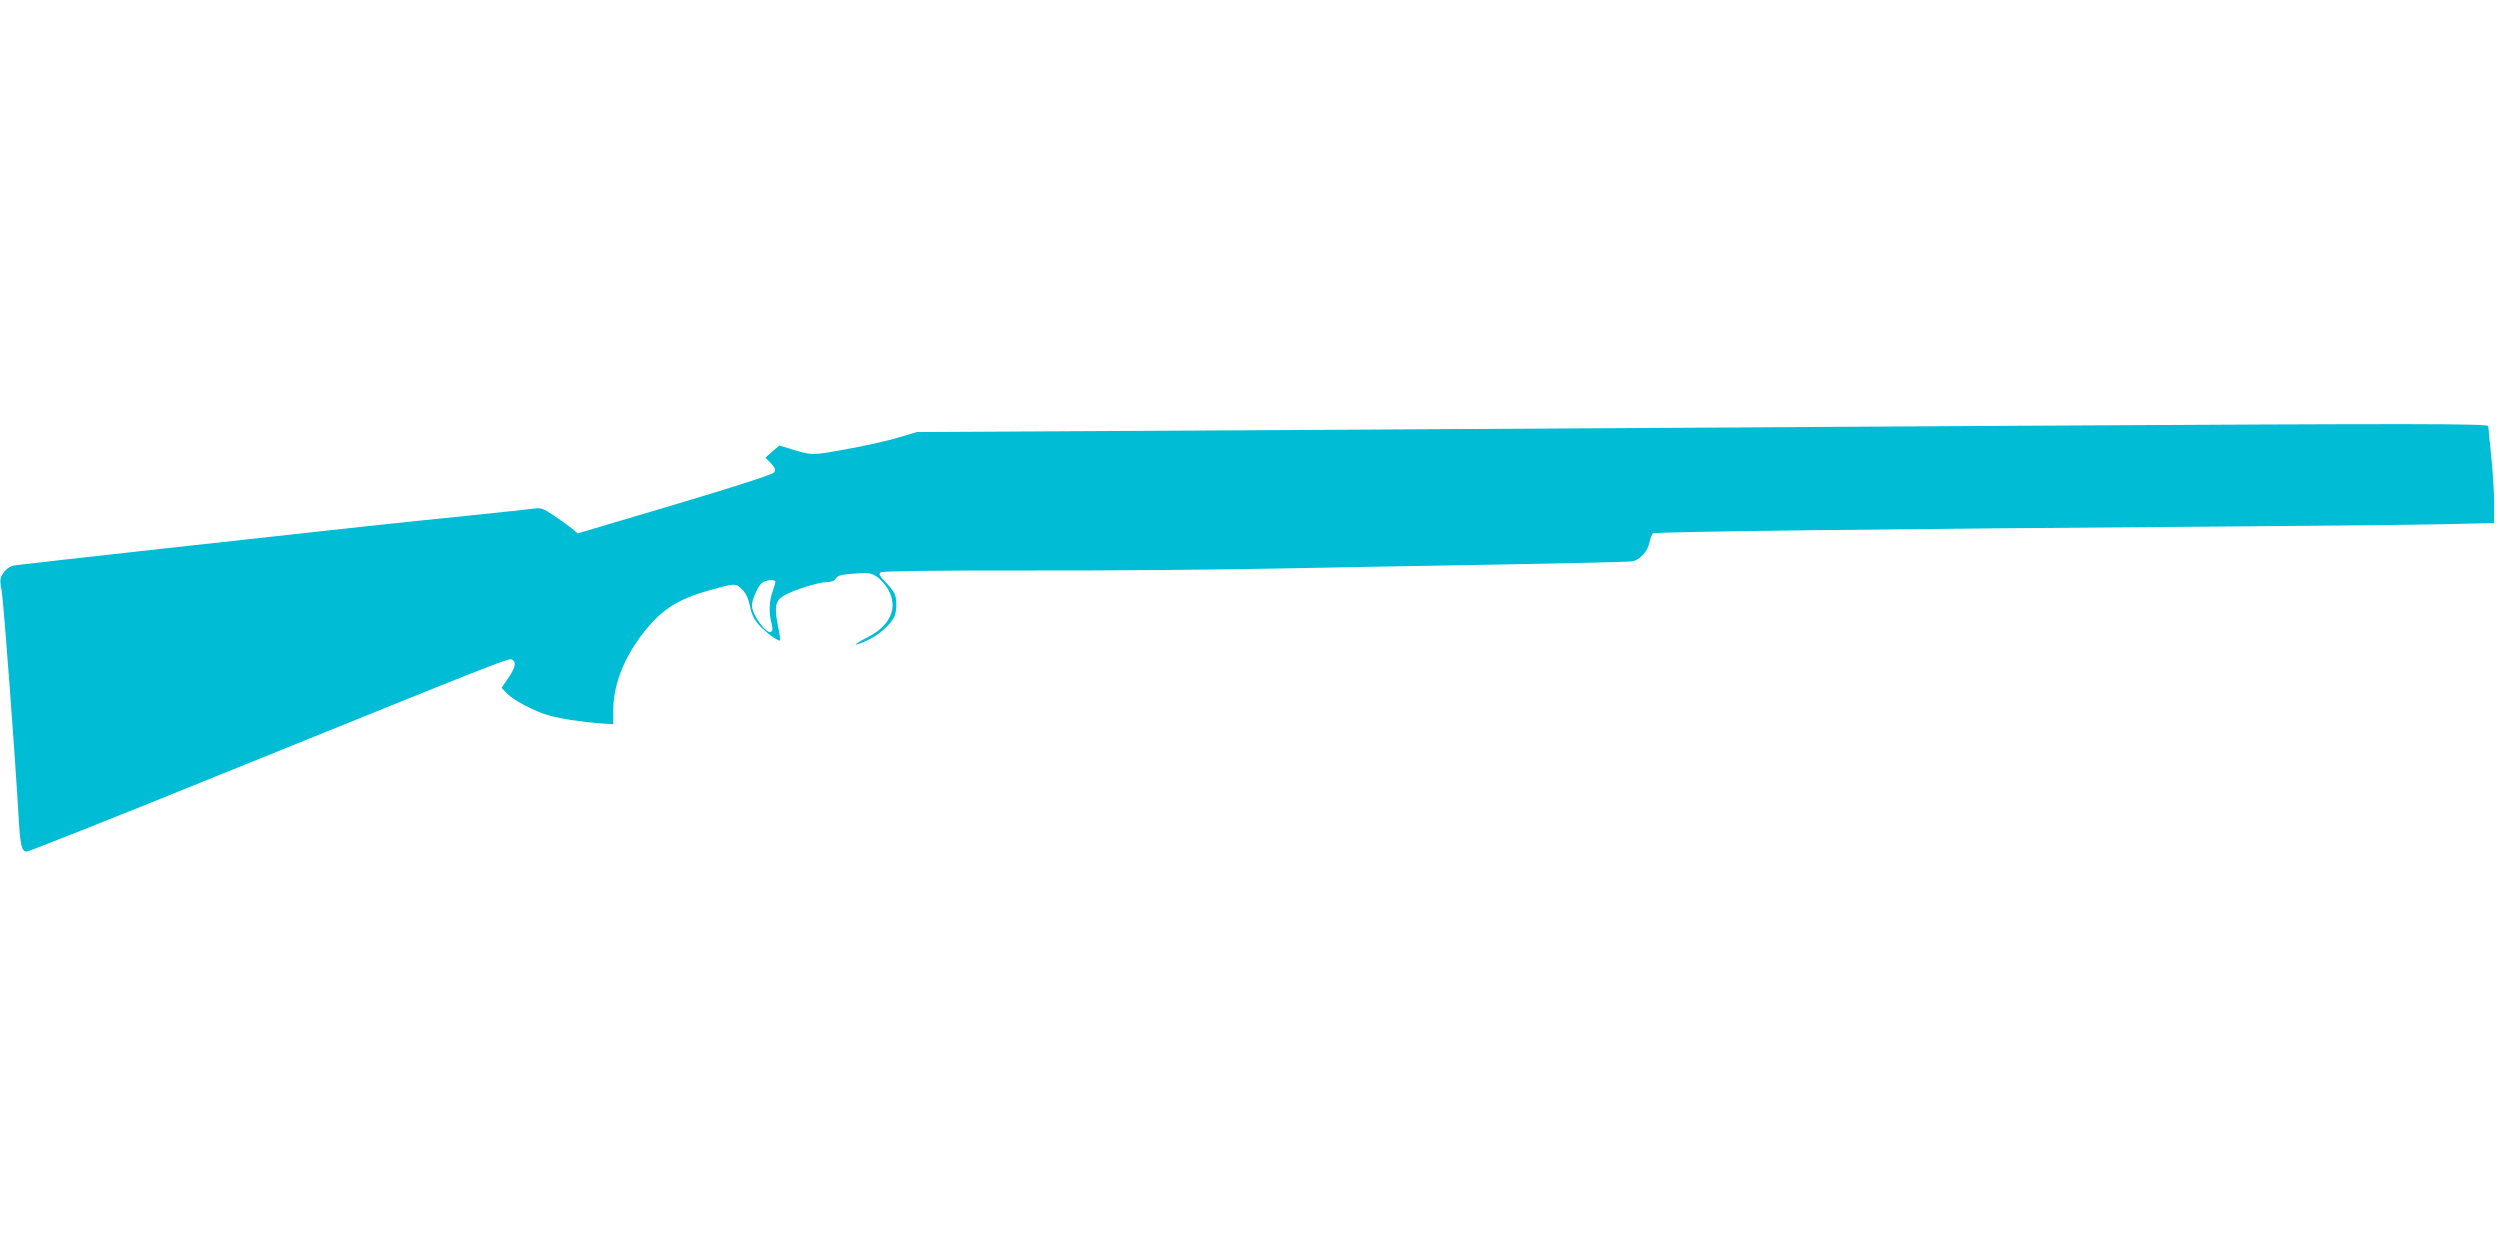 <?xml version="1.0" standalone="no"?>
<!DOCTYPE svg PUBLIC "-//W3C//DTD SVG 20010904//EN"
 "http://www.w3.org/TR/2001/REC-SVG-20010904/DTD/svg10.dtd">
<svg version="1.0" xmlns="http://www.w3.org/2000/svg"
 width="1280pt" height="640pt" viewBox="0 0 1280 640"
 preserveAspectRatio="xMidYMid meet">
<g transform="translate(0,640) scale(0.1,-0.1)"
fill="#00bcd4" stroke="none">
<path d="M10320 4220 c-652 -4 -2184 -13 -3405 -20 l-2220 -12 -95 -28 c-52
-16 -172 -43 -267 -60 -182 -33 -173 -33 -296 5 l-47 14 -36 -31 -35 -31 28
-29 c22 -23 25 -32 17 -46 -8 -11 -169 -64 -508 -165 l-498 -148 -31 26 c-18
14 -59 44 -92 66 -52 35 -65 40 -100 35 -22 -3 -173 -19 -335 -36 -340 -34
-581 -60 -1575 -170 -396 -44 -734 -82 -752 -85 -21 -4 -40 -17 -54 -36 -20
-29 -21 -35 -10 -98 10 -58 68 -836 87 -1166 8 -134 15 -165 41 -165 10 0 464
180 1008 401 1518 614 1463 593 1481 579 18 -16 11 -41 -28 -98 l-30 -44 27
-28 c35 -36 143 -93 215 -113 61 -17 173 -34 268 -41 l62 -4 0 70 c0 127 49
258 144 385 95 126 178 182 336 227 145 41 146 41 179 9 20 -20 33 -47 41 -87
8 -42 22 -69 47 -97 33 -37 100 -85 107 -78 2 2 -3 38 -12 81 -18 92 -12 122
31 148 43 27 180 70 222 70 23 0 38 6 44 18 8 15 27 20 92 25 72 6 86 4 116
-14 18 -11 44 -40 58 -63 56 -96 16 -189 -105 -250 -80 -40 -75 -50 6 -12 56
26 120 84 135 123 12 33 11 90 -2 116 -6 12 -28 39 -48 60 -30 31 -33 39 -21
47 9 6 293 10 745 9 402 -1 975 4 1275 10 300 6 826 15 1170 21 344 6 639 13
657 16 39 6 80 52 89 99 3 19 11 39 18 44 10 9 1199 23 3021 36 418 3 878 8
1023 11 l262 6 0 102 c0 55 -7 164 -15 241 -8 77 -15 146 -15 153 0 13 -328
14 -2420 2z m-6350 -799 c0 -5 -7 -28 -15 -51 -17 -49 -19 -110 -5 -160 6 -22
6 -38 0 -44 -21 -21 -100 85 -100 134 0 27 26 89 47 112 16 18 73 25 73 9z"/>
</g>
</svg>
